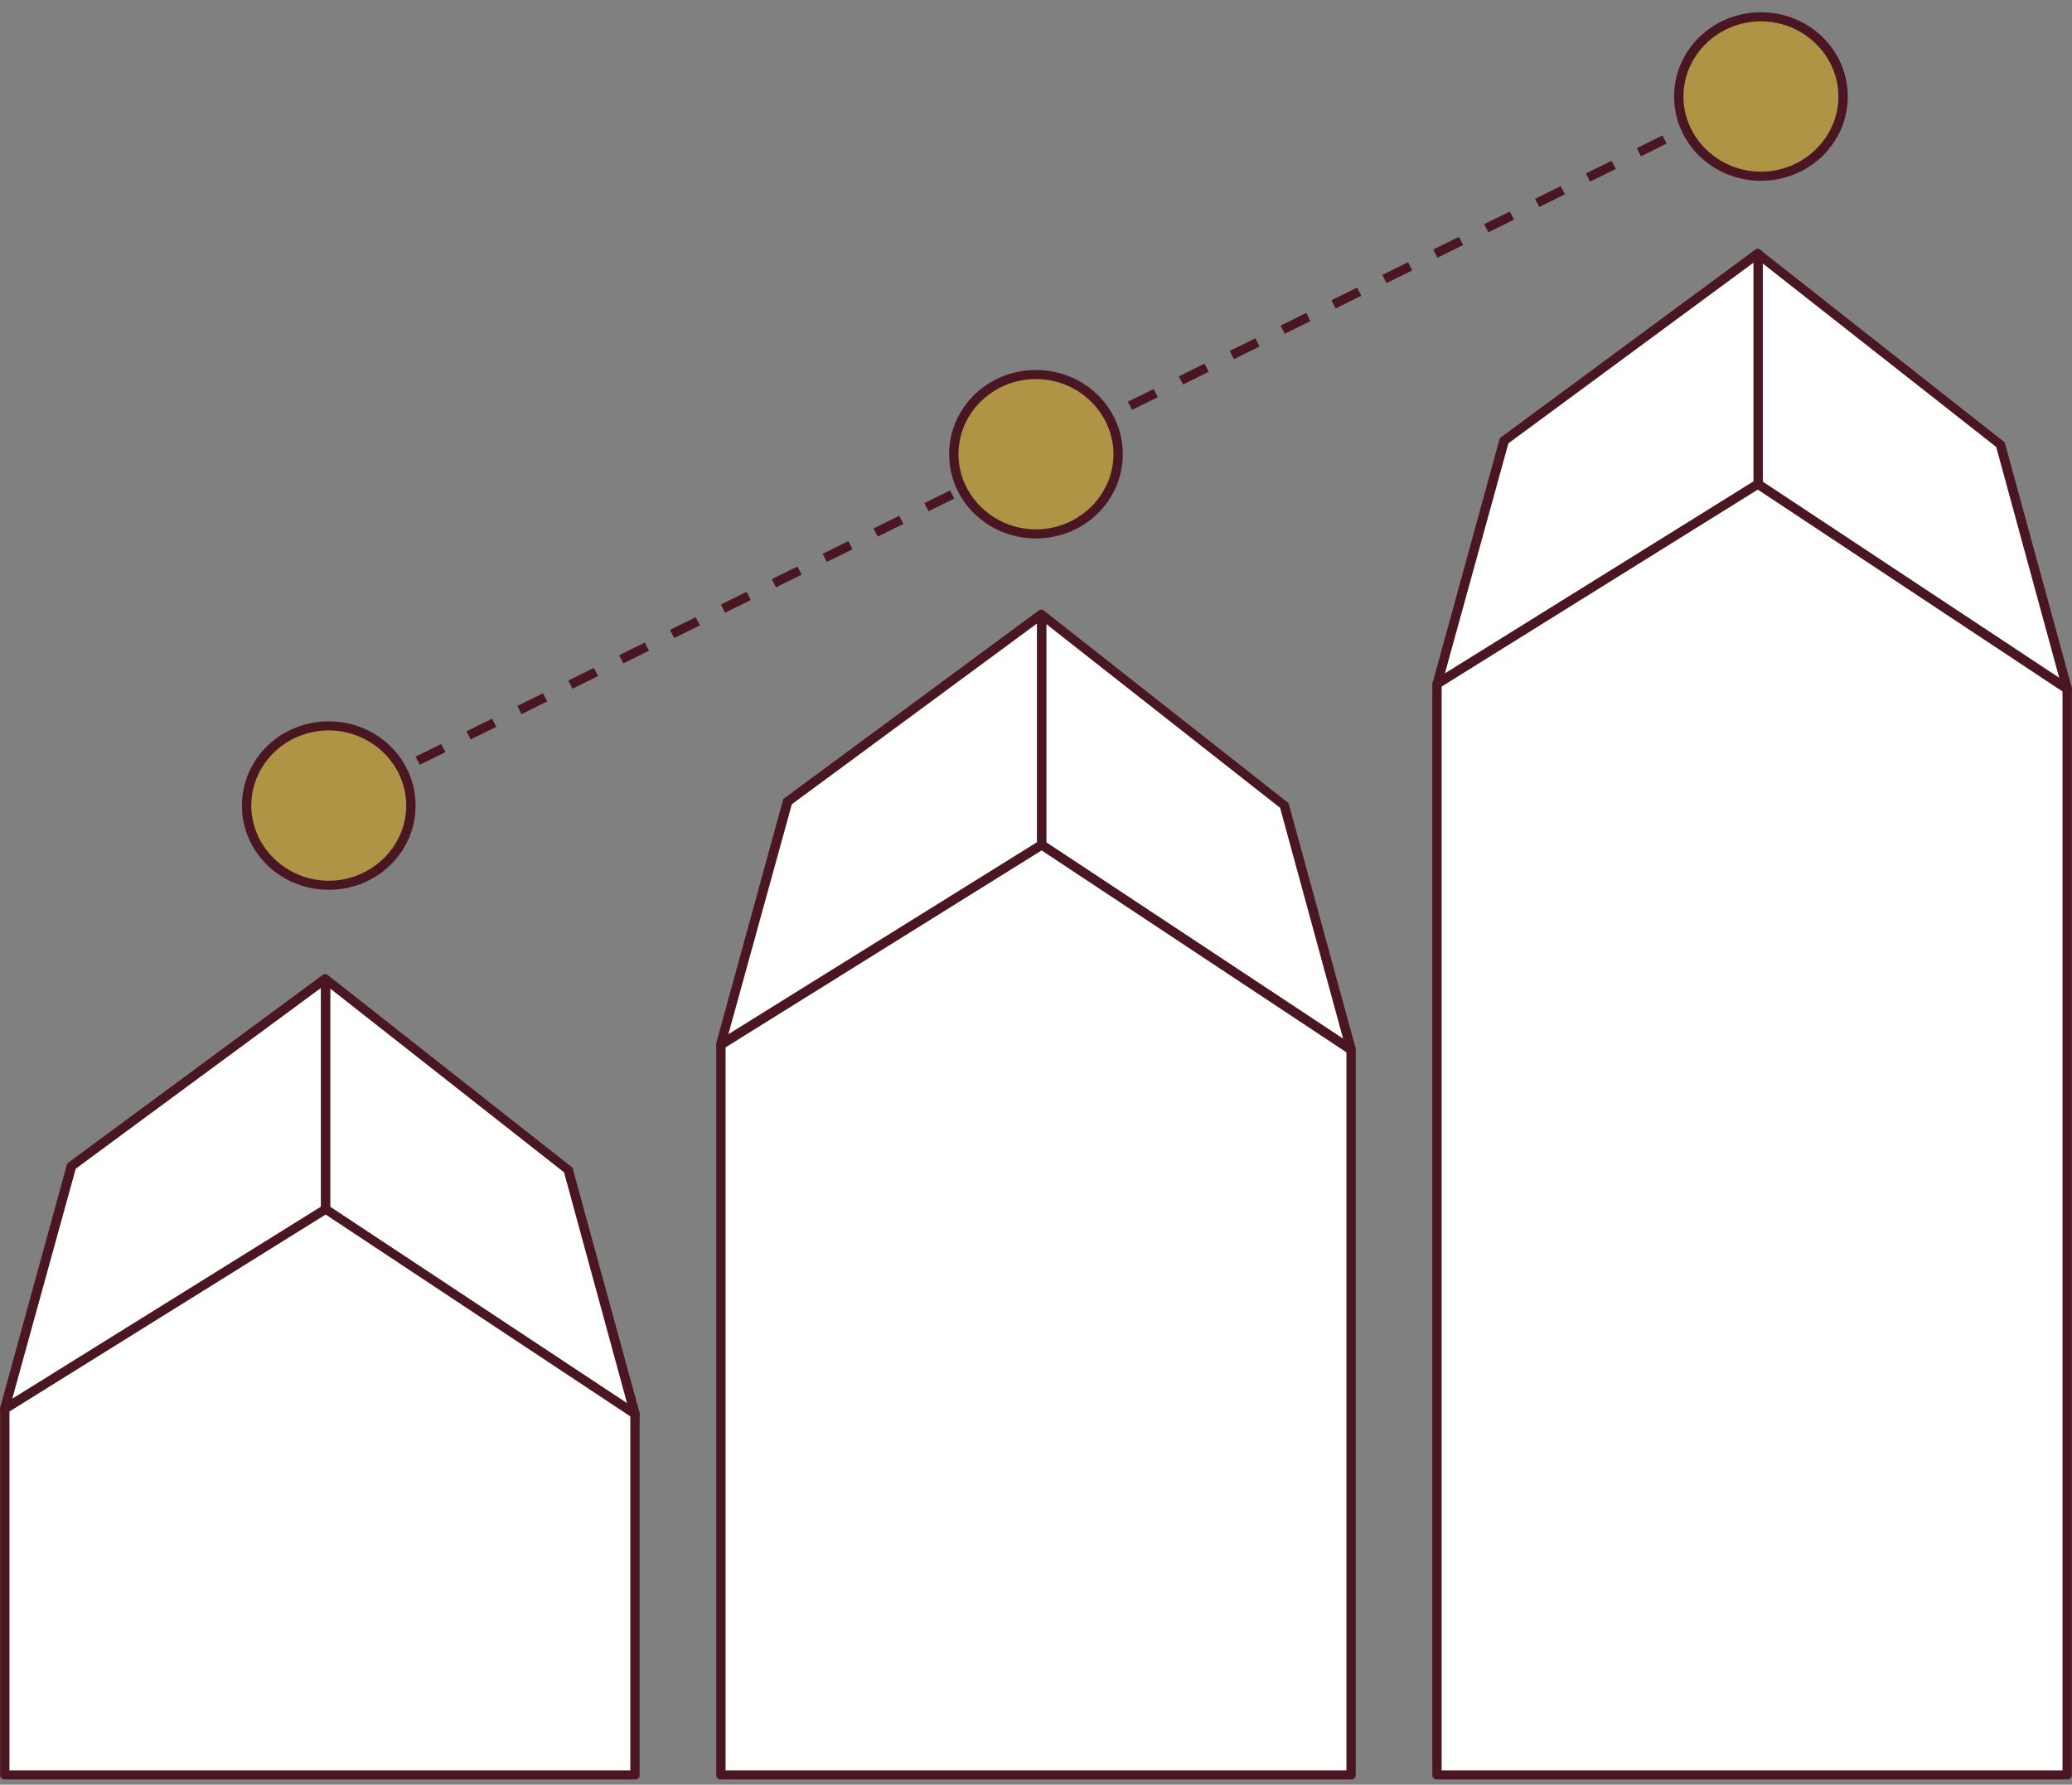 <?xml version="1.0" encoding="UTF-8"?>
<svg xmlns="http://www.w3.org/2000/svg" width="166" height="143" viewBox="0 0 166 143" fill="none">
  <rect x="0" y="0" width="166" height="143" fill="#808080" stroke="none"/>
  <path d="M50.874 113.308L45.526 93.753L26.078 78.443V96.873L50.874 113.272V113.308Z" fill="white"></path>
  <path d="M50.873 113.67C50.798 113.67 50.723 113.67 50.648 113.598L25.853 97.2C25.741 97.127 25.703 97.018 25.703 96.909V78.479C25.703 78.334 25.778 78.225 25.927 78.153C26.04 78.08 26.227 78.117 26.339 78.189L45.786 93.499C45.861 93.535 45.899 93.608 45.899 93.68L51.247 113.235C51.284 113.38 51.247 113.525 51.097 113.634C51.022 113.67 50.947 113.707 50.873 113.707V113.67ZM26.451 96.692L50.237 112.437L45.188 93.934L26.451 79.205V96.692Z" fill="#491621"></path>
  <path d="M0.385 112.907V142.221H50.873V113.306L26.078 96.908L0.385 112.907Z" fill="white"></path>
  <path d="M50.872 142.584H0.384C0.159 142.584 0.01 142.439 0.01 142.221V112.907C0.01 112.799 0.085 112.653 0.197 112.617L25.89 96.618C26.002 96.545 26.189 96.545 26.301 96.618L51.097 113.016C51.209 113.089 51.246 113.198 51.246 113.306V142.221C51.246 142.439 51.097 142.584 50.872 142.584ZM0.758 141.858H50.498V113.488L26.077 97.307L0.758 113.089V141.822V141.858Z" fill="#491621"></path>
  <path d="M26.078 78.441L5.733 93.461L0.385 112.943L26.078 96.944V78.478V78.441Z" fill="white"></path>
  <path d="M0.384 113.27C0.309 113.27 0.234 113.27 0.159 113.198C0.047 113.125 -0.028 112.944 0.01 112.799L5.358 93.317C5.358 93.244 5.433 93.171 5.507 93.135L25.852 78.116C25.965 78.043 26.114 78.007 26.226 78.116C26.339 78.188 26.451 78.297 26.451 78.442V96.908C26.451 97.017 26.376 97.162 26.264 97.198L0.571 113.198C0.496 113.234 0.421 113.27 0.384 113.27ZM6.068 93.643L0.982 112.073L25.703 96.691V79.168L6.068 93.643Z" fill="#491621"></path>
  <path d="M165.614 55.188L160.266 35.633L140.818 20.323V38.753L165.614 55.151V55.188Z" fill="white"></path>
  <path d="M165.613 55.55C165.538 55.55 165.463 55.55 165.389 55.478L140.593 39.079C140.481 39.007 140.443 38.898 140.443 38.789V20.359C140.443 20.214 140.518 20.105 140.668 20.033C140.78 19.96 140.967 19.996 141.079 20.069L160.527 35.379C160.601 35.415 160.639 35.488 160.639 35.56L165.987 55.115C166.024 55.26 165.987 55.405 165.837 55.514C165.762 55.55 165.688 55.587 165.613 55.587V55.55ZM141.191 38.572L164.977 54.317L159.928 35.814L141.191 21.085V38.572Z" fill="#491621"></path>
  <path d="M115.162 54.788V142.222H165.651V55.187L140.855 38.789L115.162 54.788Z" fill="white"></path>
  <path d="M165.613 142.584H115.124C114.9 142.584 114.75 142.439 114.75 142.222V54.788C114.75 54.679 114.825 54.534 114.937 54.498L140.63 38.499C140.742 38.426 140.929 38.426 141.042 38.499L165.837 54.897C165.949 54.97 165.987 55.078 165.987 55.187V142.222C165.987 142.439 165.837 142.584 165.613 142.584ZM115.498 141.859H165.239V55.405L140.817 39.224L115.498 55.006V141.859Z" fill="#491621"></path>
  <path d="M140.816 20.322L120.471 35.342L115.123 54.824L140.816 38.825V20.358V20.322Z" fill="white"></path>
  <path d="M115.161 55.151C115.086 55.151 115.011 55.151 114.937 55.079C114.824 55.006 114.75 54.825 114.787 54.679L120.135 35.197C120.135 35.125 120.21 35.052 120.285 35.016L140.63 19.996C140.742 19.924 140.892 19.888 141.004 19.996C141.116 20.069 141.228 20.178 141.228 20.323V38.789C141.228 38.898 141.153 39.043 141.041 39.079L115.348 55.079C115.273 55.115 115.198 55.151 115.161 55.151ZM120.846 35.524L115.759 53.954L140.48 38.572V21.049L120.846 35.524Z" fill="#491621"></path>
  <path d="M108.243 84.103L102.895 64.548L83.447 49.238V67.668L108.243 84.067V84.103Z" fill="white"></path>
  <path d="M108.242 84.465C108.167 84.465 108.092 84.465 108.017 84.393L83.222 67.994C83.11 67.922 83.072 67.813 83.072 67.704V49.274C83.072 49.129 83.147 49.02 83.297 48.948C83.409 48.875 83.596 48.911 83.708 48.984L103.156 64.294C103.23 64.33 103.268 64.403 103.268 64.475L108.616 84.03C108.653 84.175 108.616 84.32 108.466 84.429C108.391 84.465 108.317 84.502 108.242 84.502V84.465ZM83.82 67.487L107.606 83.232L102.557 64.729L83.82 50V67.487Z" fill="#491621"></path>
  <path d="M57.756 83.703V142.222H108.245V84.102L83.449 67.704L57.756 83.703Z" fill="white"></path>
  <path d="M108.244 142.585H57.755C57.531 142.585 57.381 142.44 57.381 142.222V83.703C57.381 83.594 57.456 83.449 57.568 83.413L83.261 67.414C83.373 67.341 83.56 67.341 83.672 67.414L108.468 83.812C108.58 83.885 108.617 83.993 108.617 84.102V142.222C108.617 142.44 108.468 142.585 108.244 142.585ZM58.129 141.859H107.87V84.32L83.448 68.139L58.129 83.921V141.859Z" fill="#491621"></path>
  <path d="M83.449 49.237L63.104 64.257L57.756 83.739L83.449 67.74V49.274V49.237Z" fill="white"></path>
  <path d="M57.755 84.066C57.68 84.066 57.605 84.066 57.53 83.994C57.418 83.921 57.343 83.74 57.381 83.595L62.729 64.112C62.729 64.04 62.804 63.967 62.879 63.931L83.224 48.911C83.336 48.839 83.485 48.803 83.597 48.911C83.71 48.984 83.822 49.093 83.822 49.238V67.704C83.822 67.813 83.747 67.958 83.635 67.994L57.942 83.994C57.867 84.03 57.792 84.066 57.755 84.066ZM63.44 64.439L58.353 82.869L83.074 67.487V49.964L63.44 64.439Z" fill="#491621"></path>
  <path d="M140.495 7.505L139.463 8.018L139.804 8.664L140.836 8.151L140.495 7.505Z" fill="#491621"></path>
  <path d="M29.555 63.313L29.219 62.66L31.276 61.644L31.612 62.297L29.555 63.313ZM33.632 61.281L33.295 60.628L35.352 59.612L35.689 60.266L33.632 61.281ZM37.708 59.25L37.372 58.597L39.429 57.581L39.765 58.234L37.708 59.25ZM41.785 57.218L41.448 56.565L43.505 55.549L43.842 56.202L41.785 57.218ZM45.861 55.186L45.525 54.533L47.582 53.517L47.918 54.17L45.861 55.186ZM49.938 53.155L49.601 52.502L51.658 51.486L51.995 52.139L49.938 53.155ZM54.014 51.123L53.678 50.47L55.735 49.454L56.071 50.107L54.014 51.123ZM58.091 49.091L57.754 48.438L59.811 47.423L60.148 48.076L58.091 49.091ZM62.167 47.06L61.831 46.407L63.888 45.391L64.224 46.044L62.167 47.06ZM66.244 45.028L65.907 44.375L67.964 43.359L68.301 44.012L66.244 45.028ZM70.32 42.996L69.984 42.343L72.041 41.328L72.377 41.981L70.32 42.996ZM74.397 40.965L74.06 40.312L76.117 39.296L76.454 39.949L74.397 40.965ZM78.473 38.933L78.137 38.28L80.194 37.264L80.53 37.917L78.473 38.933ZM82.55 36.901L82.213 36.248L84.27 35.233L84.607 35.886L82.55 36.901ZM86.626 34.87L86.29 34.217L88.347 33.201L88.683 33.854L86.626 34.87ZM90.703 32.838L90.366 32.185L92.423 31.169L92.76 31.822L90.703 32.838ZM94.779 30.807L94.443 30.154L96.5 29.138L96.836 29.791L94.779 30.807ZM98.856 28.775L98.519 28.122L100.576 27.106L100.913 27.759L98.856 28.775ZM102.932 26.743L102.596 26.09L104.653 25.075L104.989 25.727L102.932 26.743ZM107.009 24.712L106.672 24.059L108.729 23.043L109.066 23.696L107.009 24.712ZM111.085 22.68L110.749 22.027L112.806 21.011L113.142 21.664L111.085 22.68ZM115.162 20.648L114.825 19.995L116.882 18.98L117.219 19.633L115.162 20.648ZM119.238 18.617L118.902 17.964L120.959 16.948L121.295 17.601L119.238 18.617ZM123.315 16.585L122.978 15.932L125.035 14.916L125.372 15.569L123.315 16.585ZM127.391 14.553L127.055 13.9L129.111 12.885L129.448 13.538L127.391 14.553ZM131.468 12.522L131.131 11.869L133.188 10.853L133.525 11.506L131.468 12.522ZM135.544 10.49L135.208 9.837L137.264 8.821L137.601 9.474L135.544 10.49Z" fill="#491621"></path>
  <path d="M27.343 63.599L26.311 64.111L26.651 64.757L27.683 64.245L27.343 63.599Z" fill="#491621"></path>
  <path d="M26.34 70.896C29.975 70.896 32.922 68.038 32.922 64.511C32.922 60.985 29.975 58.126 26.34 58.126C22.705 58.126 19.758 60.985 19.758 64.511C19.758 68.038 22.705 70.896 26.34 70.896Z" fill="#AF9445"></path>
  <path d="M26.339 71.296C22.487 71.296 19.383 68.285 19.383 64.548C19.383 60.811 22.487 57.8 26.339 57.8C30.191 57.8 33.295 60.811 33.295 64.548C33.295 68.285 30.191 71.296 26.339 71.296ZM26.339 58.525C22.898 58.525 20.131 61.246 20.131 64.548C20.131 67.849 22.936 70.57 26.339 70.57C29.742 70.57 32.547 67.849 32.547 64.548C32.547 61.246 29.742 58.525 26.339 58.525Z" fill="#491621"></path>
  <path d="M82.998 42.78C86.633 42.78 89.581 39.921 89.581 36.395C89.581 32.868 86.633 30.01 82.998 30.01C79.363 30.01 76.416 32.868 76.416 36.395C76.416 39.921 79.363 42.78 82.998 42.78Z" fill="#AF9445"></path>
  <path d="M82.997 43.142C79.145 43.142 76.041 40.131 76.041 36.394C76.041 32.658 79.145 29.646 82.997 29.646C86.849 29.646 89.953 32.658 89.953 36.394C89.953 40.131 86.849 43.142 82.997 43.142ZM82.997 30.372C79.556 30.372 76.789 33.093 76.789 36.394C76.789 39.696 79.594 42.417 82.997 42.417C86.4 42.417 89.206 39.696 89.206 36.394C89.206 33.093 86.4 30.372 82.997 30.372Z" fill="#491621"></path>
  <path d="M141.08 14.12C144.716 14.12 147.662 11.261 147.662 7.735C147.662 4.208 144.716 1.35 141.08 1.35C137.445 1.35 134.498 4.208 134.498 7.735C134.498 11.261 137.445 14.12 141.08 14.12Z" fill="#AF9445"></path>
  <path d="M141.079 14.482C137.227 14.482 134.123 11.471 134.123 7.734C134.123 3.998 137.227 0.986 141.079 0.986C144.931 0.986 148.035 3.998 148.035 7.734C148.035 11.471 144.931 14.482 141.079 14.482ZM141.079 1.712C137.639 1.712 134.871 4.433 134.871 7.734C134.871 11.036 137.676 13.757 141.079 13.757C144.483 13.757 147.287 11.036 147.287 7.734C147.287 4.433 144.483 1.712 141.079 1.712Z" fill="#491621"></path>
</svg>
